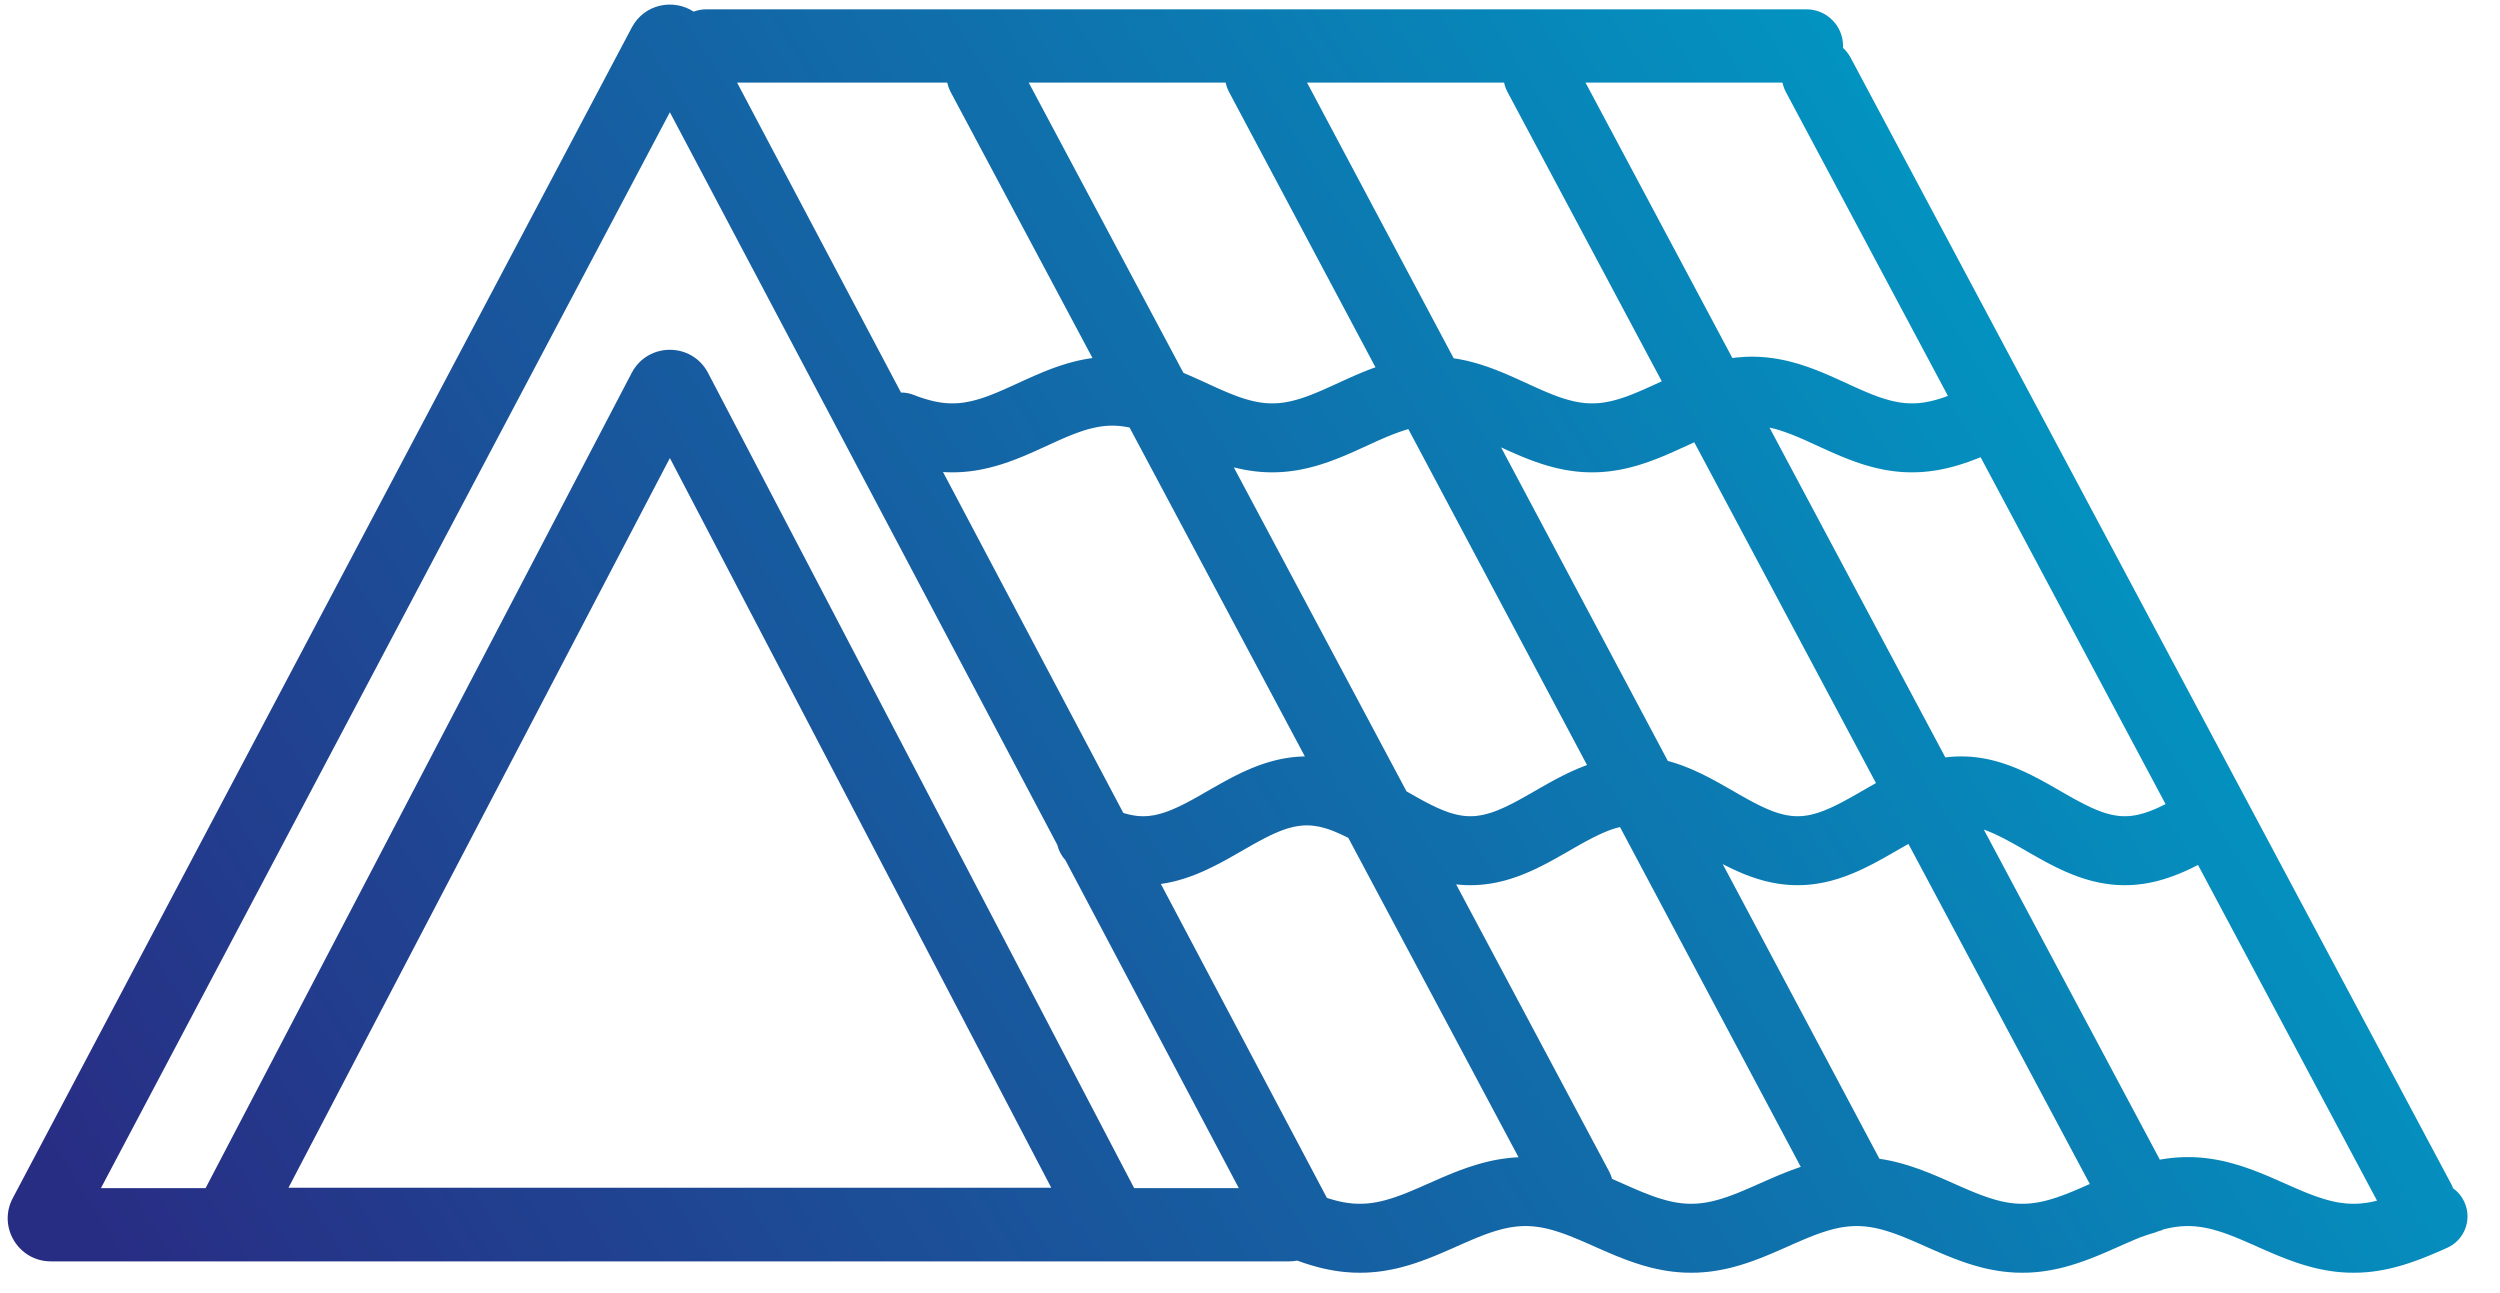 <svg width="58" height="30" viewBox="0 0 58 30" fill="none" xmlns="http://www.w3.org/2000/svg">
<path fill-rule="evenodd" clip-rule="evenodd" d="M14.657 0.639C14.949 0.087 15.628 -0.036 16.092 0.27C16.185 0.235 16.286 0.216 16.391 0.216H41.909C42.378 0.216 42.759 0.597 42.759 1.066C42.759 1.081 42.758 1.096 42.758 1.111C42.828 1.175 42.888 1.252 42.935 1.34L56.863 27.46C56.882 27.496 56.898 27.532 56.912 27.569C57.025 27.65 57.118 27.761 57.178 27.898C57.357 28.302 57.173 28.774 56.769 28.952L56.692 28.986L56.69 28.987L56.613 29.021L56.61 29.022L56.533 29.055L56.529 29.057L56.447 29.092L56.37 29.124L56.363 29.127L56.286 29.158L56.279 29.161L56.202 29.191L56.193 29.195L56.117 29.224L56.107 29.227L56.03 29.256L56.019 29.259L55.942 29.286L55.93 29.291L55.853 29.316L55.84 29.32L55.763 29.344L55.749 29.349L55.672 29.371L55.657 29.375L55.58 29.396L55.564 29.401L55.487 29.42L55.47 29.424L55.393 29.441L55.374 29.445L55.298 29.46L55.279 29.464L55.202 29.477L55.182 29.481L55.105 29.492L55.084 29.495L55.008 29.505L54.986 29.507L54.91 29.514L54.888 29.516L54.811 29.521L54.799 29.522L54.789 29.523L54.712 29.526L54.7 29.526L54.69 29.526L54.613 29.527C54.606 29.528 54.599 29.528 54.591 29.527L54.514 29.526C54.51 29.526 54.506 29.526 54.502 29.526C54.499 29.526 54.495 29.526 54.492 29.526L54.415 29.523C54.408 29.522 54.401 29.522 54.393 29.521L54.316 29.516L54.295 29.514L54.218 29.507L54.197 29.505L54.12 29.495L54.099 29.492L54.023 29.481L54.003 29.477L53.926 29.464L53.907 29.46L53.83 29.445L53.812 29.441L53.735 29.424L53.717 29.42L53.641 29.401L53.624 29.396L53.547 29.375L53.532 29.371L53.455 29.349L53.441 29.344L53.364 29.32L53.351 29.316L53.274 29.291L53.262 29.286L53.185 29.259L53.175 29.256L53.098 29.227L53.088 29.224L53.011 29.195L53.002 29.191L52.925 29.161L52.918 29.158L52.841 29.127L52.835 29.124L52.752 29.09L52.675 29.057L52.671 29.055L52.594 29.022L52.591 29.021L52.514 28.987L52.512 28.986L52.434 28.952L52.282 28.884L52.207 28.851L52.205 28.85L52.133 28.819L52.13 28.818L52.061 28.788L52.056 28.786L51.989 28.757L51.984 28.755L51.916 28.727L51.846 28.698L51.777 28.671L51.71 28.645L51.643 28.621L51.578 28.598L51.514 28.577L51.45 28.557L51.388 28.539L51.327 28.522L51.267 28.507L51.208 28.494L51.15 28.482L51.093 28.472L51.036 28.464L50.98 28.457L50.925 28.451L50.87 28.448L50.815 28.445L50.76 28.445L50.706 28.445L50.651 28.448L50.596 28.451L50.54 28.457L50.484 28.464L50.428 28.472L50.37 28.482L50.312 28.494L50.253 28.507L50.193 28.522L50.184 28.525C50.144 28.556 50.089 28.552 50.042 28.577C49.996 28.602 49.914 28.61 49.645 28.71L49.605 28.727L49.536 28.755L49.531 28.757L49.464 28.786L49.459 28.788L49.39 28.818L49.387 28.819L49.315 28.85L49.313 28.851L49.239 28.884L49.086 28.952L49.085 28.952L49.008 28.986L49.006 28.987L48.929 29.021L48.926 29.022L48.849 29.055L48.845 29.057L48.768 29.09L48.763 29.092L48.686 29.124L48.679 29.127L48.602 29.158L48.595 29.161L48.518 29.191L48.509 29.195L48.432 29.224L48.423 29.227L48.346 29.256L48.335 29.259L48.258 29.286L48.246 29.291L48.169 29.316L48.156 29.32L48.079 29.344L48.065 29.349L47.988 29.371L47.973 29.375L47.896 29.396L47.88 29.401L47.803 29.42L47.785 29.424L47.709 29.441L47.69 29.445L47.614 29.46L47.594 29.464L47.518 29.477L47.498 29.481L47.421 29.492L47.4 29.495L47.323 29.505L47.302 29.507L47.225 29.514L47.204 29.516L47.127 29.521L47.121 29.522L47.105 29.523L47.028 29.526C47.021 29.526 47.013 29.526 47.006 29.526L46.929 29.527L46.916 29.528L46.907 29.527L46.83 29.526C46.823 29.526 46.815 29.526 46.808 29.526L46.731 29.523C46.728 29.523 46.724 29.522 46.721 29.522C46.717 29.522 46.713 29.522 46.709 29.521L46.632 29.516L46.611 29.514L46.534 29.507L46.513 29.505L46.436 29.495L46.415 29.492L46.338 29.481L46.318 29.477L46.242 29.464L46.222 29.46L46.146 29.445L46.127 29.441L46.051 29.424L46.033 29.42L45.956 29.401L45.94 29.396L45.863 29.375L45.848 29.371L45.771 29.349L45.757 29.344L45.68 29.32L45.667 29.316L45.59 29.291L45.578 29.286L45.501 29.259L45.49 29.256L45.413 29.227L45.404 29.224L45.327 29.195L45.318 29.191L45.241 29.161L45.234 29.158L45.157 29.127L45.15 29.124L45.074 29.092L45.068 29.09L44.987 29.055L44.907 29.021L44.83 28.987L44.828 28.986L44.75 28.952L44.597 28.884L44.523 28.851L44.521 28.85L44.449 28.819L44.446 28.818L44.377 28.788L44.372 28.786L44.303 28.756L44.232 28.727L44.162 28.698L44.093 28.671L44.025 28.645L43.959 28.621L43.894 28.598L43.829 28.577L43.766 28.557L43.704 28.539L43.643 28.522L43.583 28.507L43.524 28.494L43.466 28.482L43.408 28.472L43.352 28.464L43.296 28.457L43.24 28.451L43.185 28.448L43.131 28.445L43.076 28.445L43.021 28.445L42.967 28.448L42.911 28.451L42.856 28.457L42.8 28.464L42.743 28.472L42.686 28.482L42.628 28.494L42.569 28.507L42.509 28.522L42.448 28.539L42.386 28.557L42.323 28.577L42.258 28.598L42.193 28.621L42.126 28.645L42.059 28.671L41.99 28.698L41.92 28.727L41.849 28.756L41.78 28.786L41.775 28.788L41.706 28.818L41.703 28.819L41.631 28.85L41.629 28.851L41.554 28.884L41.402 28.952L41.324 28.986L41.322 28.987L41.242 29.022L41.165 29.055L41.16 29.057L41.084 29.09L41.078 29.092L41.002 29.124L40.995 29.127L40.918 29.158L40.911 29.161L40.834 29.191L40.825 29.195L40.748 29.224L40.738 29.227L40.662 29.256L40.651 29.259L40.574 29.286L40.562 29.291L40.485 29.316L40.472 29.32L40.395 29.344L40.381 29.349L40.304 29.371L40.289 29.375L40.212 29.396L40.196 29.401L40.119 29.42L40.101 29.424L40.025 29.441L40.006 29.445L39.929 29.46L39.91 29.464L39.833 29.477L39.814 29.481L39.737 29.492L39.716 29.495L39.639 29.505L39.618 29.507L39.541 29.514L39.52 29.516L39.443 29.521L39.431 29.522L39.421 29.523L39.344 29.526C39.339 29.526 39.334 29.526 39.329 29.526C39.327 29.526 39.324 29.526 39.322 29.526L39.245 29.527C39.242 29.528 39.239 29.528 39.236 29.528C39.232 29.528 39.227 29.528 39.223 29.527L39.146 29.526L39.133 29.526L39.124 29.526L39.047 29.523C39.039 29.522 39.032 29.522 39.025 29.521L38.948 29.516L38.926 29.514L38.85 29.507L38.828 29.505L38.752 29.495L38.731 29.492L38.654 29.481L38.634 29.477L38.557 29.464L38.538 29.46L38.462 29.445L38.443 29.441L38.366 29.424L38.349 29.42L38.272 29.401L38.256 29.396L38.179 29.375L38.164 29.371L38.087 29.349L38.073 29.344L37.996 29.32L37.983 29.316L37.906 29.291L37.894 29.286L37.817 29.259L37.806 29.256L37.729 29.227L37.719 29.224L37.643 29.195L37.634 29.191L37.557 29.161L37.55 29.158L37.473 29.127L37.466 29.124L37.389 29.092L37.384 29.09L37.303 29.055L37.223 29.021L37.146 28.987L37.144 28.986L37.066 28.952L36.913 28.884L36.839 28.851L36.837 28.85L36.763 28.818L36.69 28.787L36.618 28.756L36.547 28.727L36.478 28.698L36.409 28.671L36.341 28.645L36.275 28.621L36.209 28.598L36.145 28.577L36.082 28.557L36.02 28.539L35.959 28.522L35.899 28.507L35.84 28.494L35.782 28.482L35.724 28.472L35.668 28.464L35.612 28.457L35.556 28.451L35.501 28.448L35.446 28.445L35.392 28.445L35.337 28.445L35.282 28.448L35.227 28.451L35.172 28.457L35.116 28.464L35.059 28.472L35.002 28.482L34.944 28.494L34.885 28.507L34.825 28.522L34.764 28.539L34.702 28.557L34.638 28.577L34.574 28.598L34.509 28.621L34.442 28.645L34.375 28.671L34.306 28.698L34.236 28.727L34.165 28.756L34.093 28.787L34.02 28.818L33.947 28.85L33.945 28.851L33.87 28.884L33.718 28.952L33.638 28.987L33.557 29.022L33.481 29.055L33.476 29.057L33.4 29.09L33.394 29.092L33.317 29.124L33.311 29.127L33.234 29.158L33.226 29.161L33.15 29.191L33.141 29.195L33.064 29.224L33.054 29.227L32.977 29.256L32.967 29.259L32.89 29.286L32.878 29.291L32.801 29.316L32.788 29.32L32.711 29.344L32.697 29.349L32.62 29.371L32.605 29.375L32.528 29.396L32.511 29.401L32.434 29.42L32.417 29.424L32.34 29.441L32.322 29.445L32.245 29.46L32.226 29.464L32.149 29.477L32.129 29.481L32.053 29.492L32.032 29.495L31.955 29.505L31.934 29.507L31.857 29.514L31.835 29.516L31.759 29.521C31.751 29.522 31.744 29.522 31.737 29.523L31.66 29.526L31.65 29.526L31.638 29.526L31.561 29.527C31.553 29.528 31.546 29.528 31.539 29.527L31.462 29.526C31.454 29.526 31.447 29.526 31.44 29.526L31.363 29.523C31.355 29.522 31.348 29.522 31.341 29.521L31.264 29.516L31.242 29.514L31.165 29.507L31.144 29.505L31.067 29.495L31.047 29.492L30.97 29.481L30.95 29.477L30.873 29.464L30.854 29.46L30.777 29.445L30.759 29.441L30.682 29.424L30.665 29.42L30.588 29.401L30.572 29.396L30.495 29.375L30.48 29.371L30.403 29.349L30.389 29.344L30.312 29.32L30.299 29.316L30.222 29.291L30.21 29.286L30.133 29.259L30.122 29.256L30.095 29.246C30.033 29.258 29.969 29.264 29.902 29.264H1.18C0.426 29.264 -0.057 28.462 0.296 27.797L14.657 0.639ZM30.784 27.791L30.796 27.795L30.86 27.815L30.922 27.833L30.983 27.85L31.043 27.865L31.102 27.878L31.16 27.89L31.217 27.9L31.274 27.908L31.33 27.915L31.385 27.921L31.44 27.924L31.495 27.927L31.55 27.927L31.604 27.927L31.659 27.924L31.714 27.921L31.77 27.915L31.826 27.908L31.882 27.9L31.939 27.89L31.998 27.878L32.057 27.865L32.117 27.85L32.178 27.833L32.24 27.815L32.303 27.795L32.367 27.774L32.433 27.751L32.499 27.727L32.567 27.701L32.636 27.674L32.705 27.646L32.776 27.616L32.848 27.585L32.921 27.554L32.994 27.522L32.997 27.521L33.07 27.488L33.224 27.421L33.304 27.385L33.384 27.35L33.465 27.315L33.542 27.282L33.547 27.28L33.624 27.248L33.631 27.246L33.708 27.214L33.715 27.211L33.792 27.181L33.801 27.178L33.877 27.148L33.887 27.145L33.964 27.117L33.975 27.113L34.052 27.086L34.064 27.082L34.141 27.056L34.154 27.052L34.231 27.028L34.245 27.024L34.322 27.001L34.337 26.997L34.414 26.976L34.43 26.972L34.507 26.953L34.524 26.948L34.601 26.931L34.619 26.927L34.696 26.912L34.715 26.908L34.792 26.895L34.812 26.892L34.889 26.88L34.91 26.877L34.986 26.868L35.008 26.865L35.084 26.858L35.106 26.856L35.183 26.851L35.191 26.85L35.205 26.85L35.23 26.849L31.281 19.439L31.248 19.423L31.183 19.391L31.119 19.36L31.056 19.332L30.995 19.306L30.936 19.281L30.878 19.259L30.821 19.239L30.765 19.221L30.711 19.206L30.659 19.192L30.607 19.18L30.557 19.171L30.508 19.163L30.459 19.157L30.412 19.152L30.364 19.15L30.317 19.149L30.27 19.15L30.223 19.152L30.175 19.157L30.127 19.163L30.077 19.171L30.027 19.18L29.976 19.192L29.923 19.206L29.869 19.221L29.814 19.239L29.757 19.259L29.699 19.281L29.639 19.306L29.578 19.332L29.515 19.36L29.451 19.391L29.386 19.423L29.32 19.457L29.252 19.493L29.182 19.53L29.112 19.569L29.04 19.609L28.967 19.651L28.894 19.693L28.662 19.825L28.583 19.87L28.507 19.913L28.502 19.916L28.426 19.957L28.42 19.961L28.344 20.002L28.337 20.006L28.261 20.046L28.252 20.05L28.177 20.089L28.167 20.094L28.091 20.131L28.079 20.137L28.003 20.173L27.991 20.179L27.915 20.213L27.901 20.22L27.825 20.252L27.809 20.259L27.733 20.29L27.717 20.296L27.641 20.325L27.622 20.332L27.546 20.358L27.526 20.365L27.451 20.39C27.447 20.391 27.443 20.392 27.44 20.393C27.436 20.394 27.433 20.395 27.429 20.396L27.353 20.418C27.346 20.421 27.338 20.423 27.331 20.425L27.255 20.445C27.247 20.447 27.239 20.448 27.231 20.45L27.155 20.468C27.147 20.47 27.138 20.471 27.13 20.473L27.054 20.488C27.045 20.489 27.037 20.491 27.028 20.492L26.952 20.505C26.948 20.505 26.943 20.506 26.939 20.506C26.936 20.507 26.934 20.507 26.932 20.508L30.784 27.791ZM24.529 19.6C24.56 19.731 24.624 19.853 24.716 19.954L28.74 27.564H26.312L16.427 8.652C16.053 7.936 15.029 7.936 14.655 8.652L4.77 27.564H2.342L15.541 2.604L24.529 19.6ZM26.06 18.859L26.074 18.864L26.128 18.879L26.18 18.893L26.232 18.905L26.282 18.915L26.331 18.922L26.379 18.929L26.427 18.933L26.474 18.935L26.522 18.936L26.569 18.935L26.616 18.933L26.664 18.929L26.712 18.922L26.762 18.915L26.812 18.905L26.863 18.893L26.916 18.879L26.97 18.864L27.025 18.846L27.082 18.826L27.14 18.804L27.2 18.779L27.261 18.753L27.323 18.725L27.387 18.694L27.453 18.662L27.519 18.628L27.587 18.592L27.657 18.555L27.727 18.516L27.799 18.476L27.872 18.434L28.098 18.304L28.177 18.26L28.256 18.215L28.332 18.172L28.337 18.169L28.413 18.128L28.419 18.124L28.495 18.083L28.502 18.079L28.578 18.039L28.587 18.035L28.662 17.996L28.672 17.991L28.748 17.954L28.759 17.948L28.835 17.912L28.848 17.906L28.924 17.872L28.938 17.866L29.014 17.833L29.029 17.826L29.105 17.796L29.122 17.789L29.198 17.76L29.217 17.753L29.293 17.727L29.312 17.72L29.388 17.695L29.397 17.693L29.41 17.689L29.485 17.667C29.493 17.665 29.501 17.662 29.508 17.66L29.584 17.641C29.592 17.639 29.6 17.637 29.608 17.635L29.684 17.617C29.689 17.616 29.694 17.615 29.698 17.614C29.702 17.614 29.706 17.613 29.709 17.612L29.785 17.597C29.794 17.596 29.802 17.594 29.811 17.593L29.887 17.581C29.896 17.579 29.905 17.578 29.914 17.577L29.99 17.567C29.999 17.566 30.009 17.565 30.018 17.564L30.094 17.557C30.103 17.556 30.113 17.556 30.122 17.555L30.198 17.551C30.208 17.551 30.217 17.55 30.227 17.55L30.273 17.549L26.206 9.919L26.171 9.912L26.117 9.902L26.064 9.894L26.011 9.887L25.959 9.882L25.908 9.878L25.856 9.876L25.805 9.875L25.754 9.876L25.703 9.878L25.651 9.882L25.599 9.887L25.546 9.894L25.493 9.902L25.439 9.912L25.384 9.924L25.328 9.937L25.271 9.951L25.213 9.967L25.154 9.985L25.094 10.005L25.032 10.026L24.97 10.049L24.906 10.073L24.841 10.098L24.776 10.125L24.709 10.153L24.64 10.183L24.571 10.213L24.501 10.245L24.43 10.277L24.208 10.379L24.131 10.413L24.057 10.447L24.054 10.448L23.98 10.482L23.975 10.484L23.901 10.516L23.895 10.519L23.821 10.551L23.815 10.553L23.741 10.585L23.733 10.588L23.659 10.618L23.65 10.622L23.576 10.651L23.566 10.655L23.491 10.683L23.48 10.687L23.406 10.714L23.394 10.719L23.319 10.744L23.306 10.748L23.232 10.773L23.217 10.777L23.143 10.8L23.127 10.804L23.053 10.825L23.036 10.829L22.962 10.849L22.944 10.853L22.87 10.87L22.851 10.874L22.777 10.89L22.757 10.894L22.683 10.907L22.663 10.911L22.588 10.922L22.567 10.925L22.493 10.935C22.485 10.936 22.478 10.937 22.471 10.937L22.397 10.945C22.392 10.945 22.386 10.946 22.381 10.946C22.379 10.946 22.377 10.947 22.374 10.947L22.3 10.952C22.295 10.952 22.29 10.953 22.285 10.953C22.282 10.953 22.28 10.953 22.277 10.953L22.203 10.957C22.196 10.957 22.188 10.957 22.18 10.957L22.106 10.958C22.101 10.958 22.096 10.958 22.092 10.958C22.089 10.958 22.086 10.958 22.083 10.958L22.009 10.957C22.001 10.957 21.994 10.957 21.986 10.957L21.912 10.953C21.904 10.953 21.896 10.953 21.889 10.952L21.878 10.951L26.06 18.859ZM20.903 9.107C20.999 9.106 21.096 9.123 21.191 9.159L21.259 9.185L21.322 9.208L21.383 9.229L21.443 9.248L21.503 9.266L21.56 9.282L21.617 9.297L21.673 9.31L21.728 9.321L21.782 9.331L21.836 9.34L21.888 9.346L21.94 9.352L21.992 9.355L22.043 9.357L22.095 9.358L22.146 9.357L22.197 9.355L22.249 9.352L22.301 9.346L22.353 9.34L22.407 9.331L22.461 9.321L22.516 9.31L22.572 9.297L22.629 9.282L22.687 9.266L22.746 9.248L22.806 9.229L22.867 9.208L22.93 9.185L22.993 9.161L23.058 9.135L23.124 9.108L23.191 9.08L23.259 9.051L23.328 9.02L23.399 8.989L23.469 8.957L23.471 8.956L23.766 8.821L23.768 8.82L23.842 8.787L23.846 8.785L23.92 8.752L23.924 8.75L23.998 8.717L24.004 8.715L24.078 8.683L24.085 8.68L24.159 8.649L24.167 8.646L24.241 8.615L24.25 8.612L24.324 8.582L24.334 8.579L24.408 8.55L24.419 8.546L24.494 8.519L24.506 8.515L24.58 8.49L24.594 8.485L24.668 8.461L24.682 8.456L24.757 8.434L24.772 8.429L24.846 8.409L24.863 8.404L24.938 8.385L24.955 8.38L25.029 8.363L25.048 8.359L25.123 8.344L25.142 8.34L25.216 8.326L25.237 8.323L25.311 8.311L25.332 8.308L25.346 8.307L22.058 2.14C22.02 2.068 21.993 1.992 21.977 1.916H17.1L20.903 9.107ZM23.866 1.916L27.456 8.651L27.525 8.68L27.532 8.683L27.606 8.715L27.611 8.717L27.686 8.75L27.69 8.752L27.764 8.785L27.768 8.787L27.844 8.821L27.919 8.855L28.067 8.923L28.139 8.956L28.141 8.957L28.211 8.989L28.282 9.02L28.351 9.051L28.419 9.08L28.486 9.108L28.552 9.135L28.617 9.161L28.68 9.185L28.743 9.208L28.804 9.229L28.864 9.248L28.924 9.266L28.981 9.282L29.038 9.297L29.094 9.31L29.149 9.321L29.203 9.331L29.257 9.34L29.309 9.346L29.361 9.352L29.413 9.355L29.464 9.357L29.515 9.358L29.567 9.357L29.618 9.355L29.67 9.352L29.722 9.346L29.774 9.34L29.828 9.331L29.882 9.321L29.937 9.31L29.993 9.297L30.05 9.282L30.108 9.266L30.167 9.248L30.227 9.229L30.288 9.208L30.351 9.185L30.414 9.161L30.479 9.135L30.545 9.108L30.612 9.08L30.68 9.051L30.747 9.021L30.752 9.019L30.818 8.989L30.822 8.988L30.89 8.957L30.892 8.956L31.187 8.821L31.189 8.82L31.264 8.787L31.267 8.785L31.341 8.752L31.345 8.75L31.419 8.717L31.425 8.715L31.499 8.683L31.506 8.68L31.58 8.649L31.588 8.646L31.662 8.615L31.671 8.612L31.745 8.582L31.755 8.579L31.829 8.55L31.84 8.546L31.911 8.521L28.517 2.14C28.478 2.068 28.451 1.992 28.435 1.916H23.866ZM30.323 1.916L33.725 8.312L33.794 8.323L33.815 8.326L33.889 8.34L33.908 8.344L33.983 8.359L34.002 8.363L34.076 8.38L34.093 8.385L34.168 8.404L34.184 8.409L34.259 8.429L34.274 8.434L34.349 8.456L34.363 8.461L34.437 8.485L34.451 8.49L34.525 8.515L34.537 8.519L34.612 8.546L34.623 8.55L34.697 8.579L34.707 8.582L34.781 8.612L34.79 8.615L34.864 8.646L34.872 8.649L34.946 8.68L34.953 8.683L35.027 8.715L35.032 8.717L35.107 8.75L35.111 8.752L35.185 8.785L35.189 8.787L35.265 8.821L35.34 8.855L35.488 8.923L35.56 8.956L35.562 8.957L35.631 8.988L35.634 8.989L35.7 9.019L35.705 9.021L35.772 9.051L35.84 9.08L35.907 9.108L35.973 9.135L36.038 9.161L36.101 9.185L36.164 9.208L36.225 9.229L36.285 9.248L36.344 9.266L36.403 9.282L36.459 9.297L36.515 9.31L36.57 9.321L36.624 9.331L36.678 9.34L36.73 9.346L36.782 9.352L36.834 9.355L36.885 9.357L36.937 9.358L36.988 9.357L37.039 9.355L37.091 9.352L37.143 9.346L37.196 9.34L37.249 9.331L37.303 9.321L37.358 9.31L37.414 9.297L37.471 9.282L37.529 9.266L37.588 9.248L37.648 9.229L37.709 9.208L37.772 9.185L37.835 9.161L37.9 9.135L37.966 9.108L38.033 9.08L38.098 9.052L38.104 9.05L38.168 9.021L38.173 9.019L38.239 8.989L38.242 8.988L38.311 8.957L38.313 8.956L38.385 8.923L38.553 8.846L34.977 2.14C34.938 2.068 34.911 1.992 34.895 1.916H30.323ZM36.784 1.916L40.191 8.306L40.249 8.299L40.256 8.298L40.271 8.296L40.345 8.289C40.352 8.288 40.36 8.287 40.367 8.287L40.441 8.282C40.449 8.281 40.457 8.281 40.464 8.28L40.538 8.277C40.546 8.277 40.554 8.277 40.561 8.276L40.636 8.275C40.643 8.275 40.651 8.275 40.659 8.275L40.733 8.276C40.74 8.277 40.748 8.277 40.756 8.277L40.83 8.28C40.837 8.281 40.845 8.281 40.853 8.282L40.927 8.287C40.934 8.287 40.942 8.288 40.949 8.289L41.023 8.296C41.031 8.297 41.038 8.298 41.045 8.299L41.12 8.308L41.141 8.311L41.215 8.323L41.236 8.326L41.31 8.34L41.33 8.344L41.404 8.359L41.422 8.363L41.497 8.38L41.514 8.385L41.589 8.404L41.605 8.409L41.68 8.429L41.695 8.434L41.77 8.456L41.784 8.461L41.858 8.485L41.872 8.49L41.946 8.515L41.958 8.519L42.033 8.546L42.044 8.55L42.118 8.579L42.128 8.582L42.202 8.612L42.211 8.615L42.285 8.646L42.293 8.649L42.367 8.68L42.374 8.683L42.448 8.715L42.454 8.717L42.528 8.75L42.532 8.752L42.61 8.787L42.686 8.821L42.761 8.855L42.909 8.923L42.981 8.956L42.983 8.957L43.052 8.988L43.055 8.989L43.121 9.019L43.126 9.021L43.19 9.05L43.196 9.052L43.261 9.08L43.328 9.108L43.394 9.135L43.459 9.161L43.523 9.185L43.585 9.208L43.646 9.229L43.706 9.248L43.766 9.266L43.824 9.282L43.88 9.297L43.936 9.31L43.991 9.321L44.045 9.331L44.099 9.34L44.151 9.346L44.203 9.352L44.255 9.355L44.306 9.357L44.358 9.358L44.409 9.357L44.46 9.355L44.512 9.352L44.564 9.346L44.617 9.34L44.67 9.331L44.724 9.321L44.779 9.31L44.835 9.297L44.892 9.282L44.95 9.266L45.009 9.248L45.069 9.229L45.13 9.208L45.192 9.185L41.435 2.14C41.397 2.068 41.37 1.992 41.353 1.916H36.784ZM6.693 27.555L15.541 10.627L24.389 27.555H6.693ZM39.272 10.277L39.307 10.261L43.523 18.168L43.519 18.169L43.439 18.215L43.359 18.26L43.056 18.434L43.053 18.435L42.983 18.475L42.98 18.477L42.912 18.515L42.907 18.517L42.842 18.553L42.77 18.592L42.702 18.628L42.635 18.662L42.57 18.694L42.506 18.725L42.443 18.753L42.382 18.779L42.323 18.804L42.264 18.826L42.208 18.846L42.152 18.864L42.098 18.879L42.046 18.893L41.994 18.905L41.944 18.915L41.895 18.922L41.846 18.929L41.799 18.933L41.751 18.935L41.704 18.936L41.657 18.935L41.61 18.933L41.562 18.929L41.514 18.922L41.464 18.915L41.414 18.905L41.363 18.893L41.31 18.879L41.256 18.864L41.201 18.846L41.144 18.826L41.086 18.804L41.026 18.779L40.965 18.753L40.902 18.725L40.838 18.694L40.773 18.662L40.706 18.628L40.638 18.592L40.569 18.555L40.499 18.516L40.429 18.477L40.425 18.475L40.355 18.435L40.353 18.434L40.129 18.305L40.051 18.261L39.973 18.217L39.894 18.172L39.813 18.128L39.731 18.083L39.648 18.039L39.563 17.996L39.553 17.991L39.478 17.953L39.466 17.948L39.39 17.912L39.302 17.872L39.288 17.866L39.212 17.833L39.196 17.826L39.12 17.796L39.103 17.789L39.028 17.76L39.009 17.753L38.933 17.727L38.913 17.72L38.837 17.695C38.83 17.693 38.823 17.691 38.816 17.689L38.74 17.667L38.727 17.663L38.718 17.66L38.694 17.654L34.825 10.379L34.898 10.412L34.9 10.413L34.974 10.447L35.051 10.482L35.13 10.516L35.21 10.551L35.291 10.585L35.373 10.618L35.456 10.651L35.466 10.655L35.54 10.683L35.551 10.687L35.625 10.714L35.712 10.744L35.725 10.748L35.799 10.773L35.814 10.777L35.888 10.8L35.904 10.804L35.978 10.825L35.995 10.829L36.069 10.849L36.087 10.853L36.161 10.87L36.18 10.874L36.254 10.89L36.274 10.894L36.348 10.907L36.368 10.911L36.443 10.922L36.464 10.925L36.538 10.935C36.545 10.936 36.553 10.937 36.56 10.937L36.634 10.945C36.642 10.945 36.649 10.946 36.657 10.947L36.731 10.952L36.742 10.953L36.754 10.953L36.828 10.957C36.836 10.957 36.843 10.957 36.851 10.957L36.925 10.958C36.933 10.958 36.94 10.958 36.948 10.958L37.022 10.957C37.03 10.957 37.038 10.957 37.045 10.957L37.119 10.953C37.127 10.953 37.135 10.953 37.142 10.952L37.216 10.947L37.231 10.945L37.239 10.945L37.313 10.937C37.32 10.937 37.328 10.936 37.335 10.935L37.409 10.925L37.43 10.922L37.505 10.911L37.525 10.907L37.599 10.894L37.619 10.89L37.693 10.874L37.712 10.87L37.786 10.853L37.804 10.849L37.878 10.829L37.895 10.825L37.969 10.804L37.985 10.8L38.059 10.777L38.074 10.773L38.148 10.748L38.161 10.744L38.236 10.719L38.248 10.714L38.322 10.687L38.407 10.655L38.492 10.622L38.575 10.588L38.657 10.553L38.738 10.519L38.817 10.484L38.896 10.448L38.899 10.447L38.973 10.413L38.975 10.412L39.05 10.379L39.198 10.311L39.27 10.278L39.272 10.277ZM32.634 9.967L32.674 9.956L36.819 17.749L36.808 17.753L36.789 17.76L36.714 17.789L36.697 17.796L36.621 17.826L36.605 17.833L36.529 17.866L36.515 17.872L36.439 17.906L36.427 17.912L36.351 17.948L36.264 17.991L36.178 18.035L36.093 18.079L36.01 18.124L35.928 18.169L35.847 18.215L35.768 18.26L35.69 18.304L35.538 18.392L35.464 18.434L35.462 18.435L35.392 18.475L35.388 18.477L35.318 18.516L35.248 18.555L35.179 18.592L35.111 18.628L35.044 18.662L34.979 18.694L34.915 18.725L34.852 18.753L34.791 18.779L34.731 18.804L34.673 18.826L34.616 18.846L34.561 18.864L34.507 18.879L34.454 18.893L34.403 18.905L34.353 18.915L34.303 18.922L34.255 18.929L34.207 18.933L34.16 18.935L34.113 18.936L34.066 18.935L34.019 18.933L33.971 18.929L33.922 18.922L33.873 18.915L33.823 18.905L33.771 18.893L33.719 18.879L33.665 18.864L33.609 18.846L33.553 18.826L33.495 18.804L33.435 18.779L33.374 18.753L33.311 18.725L33.247 18.694L33.182 18.662L33.115 18.628L33.047 18.592L32.978 18.555L32.907 18.516L32.836 18.476L32.764 18.435L32.762 18.434L32.631 18.359L28.624 10.842L28.648 10.849L28.666 10.853L28.74 10.87L28.759 10.874L28.833 10.89L28.853 10.894L28.927 10.907L28.948 10.911L29.022 10.922L29.043 10.925L29.117 10.935L29.133 10.937L29.139 10.937L29.213 10.945C29.218 10.945 29.222 10.945 29.227 10.946C29.23 10.946 29.233 10.946 29.236 10.947L29.31 10.952C29.317 10.953 29.325 10.953 29.333 10.953L29.407 10.957C29.411 10.957 29.415 10.957 29.419 10.957C29.423 10.957 29.426 10.957 29.43 10.957L29.504 10.958L29.519 10.958L29.527 10.958L29.601 10.957C29.609 10.957 29.617 10.957 29.624 10.957L29.698 10.953C29.706 10.953 29.714 10.953 29.721 10.952L29.795 10.947C29.803 10.946 29.81 10.945 29.818 10.945L29.892 10.937C29.896 10.937 29.899 10.937 29.903 10.936C29.907 10.936 29.91 10.935 29.914 10.935L29.988 10.925L30.009 10.922L30.084 10.911L30.104 10.907L30.178 10.894L30.198 10.89L30.272 10.874L30.291 10.87L30.365 10.853L30.383 10.849L30.457 10.829L30.474 10.825L30.548 10.804L30.564 10.8L30.638 10.777L30.653 10.773L30.727 10.748L30.74 10.744L30.815 10.719L30.827 10.714L30.901 10.687L30.912 10.683L30.986 10.655L31.071 10.622L31.154 10.588L31.236 10.553L31.317 10.519L31.396 10.484L31.475 10.448L31.552 10.413L31.555 10.412L31.629 10.379L31.777 10.311L31.849 10.278L31.851 10.277L31.92 10.246L31.923 10.244L31.99 10.214L31.994 10.212L32.061 10.183L32.13 10.153L32.197 10.125L32.263 10.098L32.327 10.073L32.391 10.049L32.453 10.026L32.515 10.005L32.575 9.985L32.634 9.967ZM41.068 9.924L41.052 9.92L45.132 17.572L45.173 17.567C45.182 17.566 45.191 17.565 45.2 17.564L45.276 17.557C45.286 17.556 45.295 17.556 45.305 17.555L45.381 17.551C45.39 17.551 45.4 17.55 45.409 17.55L45.485 17.549C45.489 17.549 45.493 17.549 45.498 17.549C45.503 17.549 45.509 17.549 45.514 17.549L45.59 17.55C45.595 17.55 45.601 17.55 45.606 17.551C45.61 17.551 45.615 17.551 45.619 17.551L45.695 17.555L45.708 17.556L45.723 17.557L45.799 17.564C45.802 17.564 45.805 17.565 45.807 17.565C45.814 17.566 45.82 17.566 45.827 17.567L45.903 17.577C45.908 17.577 45.913 17.578 45.919 17.579C45.922 17.579 45.926 17.58 45.93 17.581L46.006 17.593C46.015 17.594 46.023 17.596 46.032 17.597L46.108 17.612C46.116 17.614 46.125 17.616 46.133 17.617L46.209 17.635C46.217 17.637 46.225 17.639 46.233 17.641L46.309 17.66C46.316 17.662 46.324 17.665 46.331 17.667L46.407 17.689C46.414 17.691 46.422 17.693 46.429 17.695L46.505 17.72L46.525 17.727L46.6 17.753L46.619 17.76L46.695 17.789L46.712 17.796L46.788 17.826L46.803 17.833L46.879 17.866L46.893 17.872L46.969 17.906L46.982 17.912L47.057 17.948L47.069 17.954L47.145 17.991L47.155 17.996L47.231 18.035L47.239 18.039L47.315 18.079L47.322 18.083L47.398 18.124L47.404 18.128L47.48 18.169L47.485 18.172L47.565 18.217L47.643 18.261L47.72 18.305L47.944 18.434L47.946 18.435L48.016 18.475L48.02 18.477L48.087 18.515L48.092 18.517L48.157 18.553L48.23 18.592L48.298 18.628L48.364 18.662L48.43 18.694L48.494 18.725L48.556 18.753L48.617 18.779L48.677 18.804L48.735 18.826L48.792 18.846L48.847 18.864L48.901 18.879L48.954 18.893L49.005 18.905L49.056 18.915L49.105 18.922L49.153 18.929L49.201 18.933L49.248 18.935L49.295 18.936L49.343 18.935L49.39 18.933L49.438 18.929L49.486 18.922L49.535 18.915L49.586 18.905L49.637 18.893L49.69 18.879L49.743 18.864L49.799 18.846L49.856 18.826L49.914 18.804L49.974 18.779L50.035 18.753L50.097 18.725L50.161 18.694L50.227 18.662L50.241 18.655L45.95 10.607L45.922 10.618L45.913 10.622L45.839 10.651L45.828 10.655L45.754 10.683L45.743 10.687L45.669 10.714L45.657 10.719L45.582 10.744L45.569 10.748L45.495 10.773L45.48 10.777L45.406 10.8L45.39 10.804L45.316 10.825L45.299 10.829L45.225 10.849L45.207 10.853L45.133 10.87L45.114 10.874L45.04 10.89L45.02 10.894L44.946 10.907L44.926 10.911L44.851 10.922L44.83 10.925L44.756 10.935L44.746 10.936L44.734 10.937L44.66 10.945C44.652 10.945 44.645 10.946 44.637 10.947L44.563 10.952C44.556 10.953 44.548 10.953 44.541 10.953L44.466 10.957C44.459 10.957 44.451 10.957 44.443 10.957L44.369 10.958C44.361 10.958 44.354 10.958 44.346 10.958L44.272 10.957C44.264 10.957 44.257 10.957 44.249 10.957L44.175 10.953C44.17 10.953 44.166 10.953 44.162 10.953C44.159 10.952 44.155 10.952 44.152 10.952L44.078 10.947C44.07 10.946 44.063 10.945 44.055 10.945L43.981 10.937C43.974 10.937 43.967 10.936 43.959 10.935L43.885 10.925L43.864 10.922L43.789 10.911L43.769 10.907L43.695 10.894L43.675 10.89L43.601 10.874L43.582 10.87L43.508 10.853L43.49 10.849L43.416 10.829L43.399 10.825L43.325 10.804L43.309 10.8L43.235 10.777L43.22 10.773L43.146 10.748L43.133 10.744L43.059 10.719L43.046 10.714L42.972 10.687L42.961 10.683L42.887 10.655L42.877 10.651L42.802 10.622L42.794 10.618L42.719 10.588L42.712 10.585L42.637 10.553L42.631 10.551L42.556 10.519L42.551 10.516L42.477 10.484L42.472 10.482L42.398 10.448L42.395 10.447L42.321 10.413L42.319 10.412L42.244 10.379L42.096 10.311L42.024 10.278L42.022 10.277L41.953 10.246L41.95 10.244L41.883 10.214L41.879 10.212L41.814 10.184L41.809 10.182L41.744 10.153L41.676 10.125L41.611 10.098L41.546 10.073L41.482 10.049L41.42 10.026L41.358 10.005L41.298 9.985L41.239 9.967L41.181 9.951L41.124 9.937L41.068 9.924ZM44.276 19.58L44.224 19.608L44.221 19.61L44.151 19.65L44.148 19.651L43.847 19.824L43.845 19.825L43.769 19.868L43.765 19.87L43.689 19.913L43.685 19.916L43.609 19.957L43.603 19.961L43.527 20.002L43.519 20.006L43.444 20.046L43.435 20.05L43.359 20.089L43.349 20.094L43.273 20.131L43.262 20.137L43.186 20.173L43.173 20.179L43.097 20.213L43.083 20.22L43.008 20.252L42.992 20.259L42.916 20.29L42.899 20.296L42.823 20.325L42.805 20.332L42.729 20.358L42.709 20.365L42.633 20.39C42.626 20.392 42.619 20.394 42.612 20.396L42.536 20.418C42.528 20.421 42.521 20.423 42.513 20.425L42.437 20.445L42.432 20.446L42.413 20.45L42.337 20.468C42.333 20.469 42.328 20.47 42.324 20.471C42.32 20.471 42.316 20.472 42.312 20.473L42.236 20.488C42.228 20.489 42.219 20.491 42.21 20.492L42.134 20.505C42.125 20.506 42.116 20.507 42.107 20.508L42.031 20.518C42.025 20.519 42.019 20.519 42.012 20.52C42.009 20.52 42.006 20.521 42.003 20.521L41.928 20.528C41.918 20.529 41.909 20.529 41.899 20.53L41.823 20.534C41.814 20.534 41.804 20.535 41.794 20.535L41.719 20.536C41.712 20.536 41.706 20.536 41.699 20.536C41.696 20.536 41.693 20.536 41.69 20.536L41.614 20.535C41.604 20.535 41.595 20.534 41.585 20.534L41.509 20.53C41.5 20.529 41.49 20.529 41.481 20.528L41.405 20.521C41.395 20.52 41.386 20.519 41.377 20.518L41.301 20.508C41.292 20.507 41.283 20.506 41.274 20.505L41.198 20.492C41.189 20.491 41.181 20.489 41.172 20.488L41.096 20.473L41.087 20.471L41.071 20.468L40.995 20.45L40.984 20.448L40.971 20.445L40.895 20.425C40.888 20.423 40.88 20.421 40.872 20.418L40.797 20.396C40.789 20.394 40.782 20.392 40.775 20.39L40.699 20.365L40.679 20.358L40.603 20.332L40.585 20.325L40.509 20.296L40.492 20.29L40.416 20.259L40.401 20.252L40.325 20.22L40.311 20.213L40.235 20.179L40.222 20.173L40.146 20.137L40.135 20.131L40.059 20.094L40.049 20.089L39.967 20.047L43.603 26.884L43.656 26.892L43.675 26.895L43.752 26.908L43.772 26.912L43.848 26.927L43.867 26.931L43.943 26.948L43.961 26.953L44.038 26.972L44.054 26.976L44.131 26.997L44.146 27.001L44.223 27.024L44.237 27.028L44.314 27.052L44.327 27.056L44.404 27.082L44.416 27.086L44.493 27.113L44.504 27.117L44.581 27.145L44.59 27.148L44.667 27.178L44.676 27.181L44.753 27.211L44.76 27.214L44.837 27.246L44.843 27.248L44.92 27.28L44.926 27.282L45.007 27.317L45.087 27.352L45.166 27.386L45.471 27.521L45.473 27.522L45.545 27.553L45.548 27.555L45.617 27.584L45.622 27.586L45.691 27.616L45.762 27.646L45.832 27.674L45.901 27.701L45.968 27.727L46.035 27.751L46.1 27.774L46.165 27.795L46.228 27.815L46.29 27.833L46.351 27.85L46.411 27.865L46.47 27.878L46.528 27.89L46.586 27.9L46.642 27.908L46.698 27.915L46.754 27.921L46.809 27.924L46.863 27.927L46.918 27.927L46.973 27.927L47.027 27.924L47.082 27.921L47.138 27.915L47.194 27.908L47.251 27.9L47.308 27.89L47.366 27.878L47.425 27.865L47.485 27.85L47.546 27.833L47.608 27.815L47.671 27.795L47.736 27.774L47.801 27.751L47.867 27.727L47.935 27.701L48.004 27.674L48.074 27.646L48.142 27.617L48.147 27.615L48.214 27.586L48.219 27.584L48.288 27.555L48.291 27.553L48.363 27.522L48.365 27.521L48.438 27.488L48.483 27.469L44.276 19.58ZM37.584 19.188L37.567 19.192L37.514 19.206L37.46 19.221L37.405 19.239L37.348 19.259L37.29 19.281L37.23 19.306L37.169 19.332L37.107 19.36L37.043 19.391L36.977 19.423L36.911 19.457L36.843 19.493L36.773 19.53L36.703 19.569L36.633 19.608L36.63 19.61L36.56 19.65L36.557 19.651L36.333 19.78L36.256 19.824L36.254 19.825L36.174 19.87L36.098 19.913L36.093 19.916L36.017 19.957L36.011 19.961L35.935 20.002L35.928 20.006L35.852 20.046L35.844 20.05L35.768 20.089L35.758 20.094L35.682 20.131L35.671 20.137L35.595 20.173L35.582 20.179L35.506 20.213L35.492 20.22L35.416 20.252L35.401 20.259L35.325 20.29L35.308 20.296L35.232 20.325L35.214 20.332L35.138 20.358L35.118 20.365L35.042 20.39C35.037 20.391 35.032 20.393 35.027 20.394C35.025 20.395 35.023 20.396 35.021 20.396L34.945 20.418C34.937 20.421 34.93 20.423 34.922 20.425L34.846 20.445C34.841 20.446 34.836 20.447 34.831 20.448C34.828 20.449 34.825 20.45 34.822 20.45L34.746 20.468C34.738 20.47 34.73 20.471 34.721 20.473L34.645 20.488C34.636 20.489 34.628 20.491 34.619 20.492L34.543 20.505C34.534 20.506 34.525 20.507 34.516 20.508L34.44 20.518C34.431 20.519 34.422 20.52 34.412 20.521L34.336 20.528L34.324 20.529L34.308 20.53L34.232 20.534C34.227 20.534 34.222 20.534 34.217 20.535C34.212 20.535 34.208 20.535 34.203 20.535L34.127 20.536C34.118 20.536 34.108 20.536 34.099 20.536L34.023 20.535C34.013 20.535 34.003 20.534 33.994 20.534L33.918 20.53C33.908 20.529 33.899 20.529 33.889 20.528L33.814 20.521C33.804 20.52 33.795 20.519 33.786 20.518L33.782 20.517L37.332 27.178C37.362 27.234 37.385 27.292 37.401 27.351L37.403 27.352L37.482 27.386L37.787 27.521L37.789 27.522L37.862 27.554L37.935 27.585L38.007 27.616L38.078 27.646L38.148 27.674L38.217 27.701L38.284 27.727L38.351 27.751L38.416 27.774L38.48 27.795L38.544 27.815L38.606 27.833L38.667 27.85L38.727 27.865L38.786 27.878L38.844 27.89L38.901 27.9L38.958 27.908L39.014 27.915L39.069 27.921L39.124 27.924L39.179 27.927L39.234 27.927L39.288 27.927L39.343 27.924L39.398 27.921L39.454 27.915L39.51 27.908L39.566 27.9L39.624 27.89L39.682 27.878L39.741 27.865L39.801 27.85L39.862 27.833L39.924 27.815L39.987 27.795L40.051 27.774L40.117 27.751L40.183 27.727L40.251 27.701L40.32 27.674L40.389 27.646L40.46 27.616L40.53 27.586L40.535 27.584L40.604 27.555L40.607 27.553L40.679 27.522L40.681 27.521L40.754 27.488L40.908 27.421L40.986 27.386L40.988 27.385L41.068 27.35L41.145 27.317L41.149 27.315L41.226 27.282L41.231 27.28L41.308 27.248L41.315 27.246L41.392 27.214L41.399 27.211L41.476 27.181L41.485 27.178L41.562 27.148L41.571 27.145L41.648 27.117L41.659 27.113L41.736 27.086L41.748 27.082L41.778 27.072L37.584 19.188ZM50.994 20.067L50.95 20.089L50.94 20.094L50.864 20.131L50.853 20.137L50.777 20.173L50.765 20.179L50.689 20.213L50.675 20.22L50.599 20.252L50.583 20.259L50.507 20.29L50.49 20.296L50.414 20.325L50.396 20.332L50.32 20.358L50.3 20.365L50.224 20.39C50.217 20.392 50.21 20.394 50.203 20.396L50.127 20.418C50.12 20.421 50.112 20.423 50.105 20.425L50.029 20.445C50.021 20.447 50.013 20.448 50.005 20.45L49.929 20.468C49.92 20.47 49.912 20.471 49.904 20.473L49.828 20.488C49.819 20.489 49.81 20.491 49.801 20.492L49.726 20.505C49.72 20.505 49.714 20.506 49.709 20.507C49.705 20.508 49.702 20.508 49.699 20.508L49.623 20.518C49.613 20.519 49.604 20.52 49.595 20.521L49.519 20.528C49.509 20.529 49.5 20.529 49.49 20.53L49.414 20.534L49.406 20.534L49.386 20.535L49.31 20.536C49.3 20.536 49.291 20.536 49.281 20.536L49.205 20.535C49.196 20.535 49.186 20.534 49.176 20.534L49.1 20.53C49.091 20.529 49.081 20.529 49.072 20.528L48.996 20.521C48.987 20.52 48.977 20.519 48.968 20.518L48.892 20.508C48.887 20.508 48.882 20.507 48.877 20.506C48.873 20.506 48.869 20.505 48.865 20.505L48.789 20.492C48.781 20.491 48.772 20.489 48.763 20.488L48.687 20.473C48.679 20.471 48.67 20.47 48.662 20.468L48.586 20.45C48.578 20.448 48.57 20.447 48.562 20.445L48.486 20.425C48.479 20.423 48.471 20.421 48.464 20.418L48.388 20.396C48.381 20.394 48.373 20.392 48.367 20.39L48.291 20.365L48.271 20.358L48.195 20.332L48.176 20.325L48.1 20.296L48.084 20.29L48.008 20.259L47.992 20.252L47.916 20.22L47.902 20.213L47.826 20.179L47.813 20.173L47.738 20.137L47.726 20.131L47.65 20.094L47.641 20.089L47.565 20.05L47.556 20.046L47.48 20.006L47.473 20.002L47.397 19.961L47.391 19.957L47.315 19.916L47.31 19.913L47.234 19.87L47.231 19.868L47.155 19.825L47.152 19.824L46.851 19.651L46.849 19.65L46.779 19.61L46.775 19.608L46.708 19.571L46.703 19.568L46.638 19.532L46.566 19.493L46.498 19.457L46.431 19.423L46.365 19.391L46.301 19.36L46.239 19.332L46.178 19.306L46.118 19.281L46.06 19.259L46.025 19.247L50.108 26.904L50.16 26.895L50.18 26.892L50.257 26.88L50.278 26.877L50.355 26.868L50.376 26.865L50.453 26.858L50.474 26.856L50.551 26.851C50.559 26.85 50.566 26.85 50.573 26.85L50.65 26.846L50.665 26.846L50.672 26.846L50.749 26.845C50.756 26.845 50.764 26.845 50.771 26.845L50.848 26.846L50.861 26.846L50.87 26.846L50.947 26.85L50.958 26.85L50.969 26.851L51.046 26.856L51.068 26.858L51.144 26.865L51.166 26.868L51.242 26.877L51.263 26.88L51.34 26.892L51.36 26.895L51.437 26.908L51.456 26.912L51.532 26.927L51.551 26.931L51.628 26.948L51.645 26.953L51.722 26.972L51.738 26.976L51.815 26.997L51.83 27.001L51.907 27.024L51.921 27.028L51.998 27.052L52.011 27.056L52.088 27.082L52.1 27.086L52.177 27.113L52.188 27.117L52.265 27.145L52.274 27.148L52.351 27.178L52.36 27.181L52.437 27.211L52.444 27.214L52.521 27.246L52.528 27.248L52.61 27.282L52.691 27.317L52.771 27.352L52.85 27.386L52.928 27.421L53.082 27.488L53.155 27.521L53.157 27.522L53.229 27.553L53.232 27.555L53.301 27.584L53.306 27.586L53.373 27.615L53.378 27.617L53.447 27.646L53.516 27.674L53.585 27.701L53.653 27.727L53.719 27.751L53.785 27.774L53.849 27.795L53.912 27.815L53.974 27.833L54.035 27.85L54.095 27.865L54.154 27.878L54.212 27.89L54.27 27.9L54.326 27.908L54.382 27.915L54.438 27.921L54.493 27.924L54.548 27.927L54.602 27.927L54.657 27.927L54.712 27.924L54.767 27.921L54.822 27.915L54.878 27.908L54.935 27.9L54.992 27.89L55.05 27.878L55.109 27.865L55.147 27.855L50.994 20.067Z" fill="url(#paint0_linear_657_4483)"/>
<defs>
<linearGradient id="paint0_linear_657_4483" x1="46.546" y1="0.106" x2="2.064" y2="28.281" gradientUnits="userSpaceOnUse">
<stop stop-color="#009BC5"/>
<stop offset="1" stop-color="#282D84"/>
</linearGradient>
</defs>
</svg>
